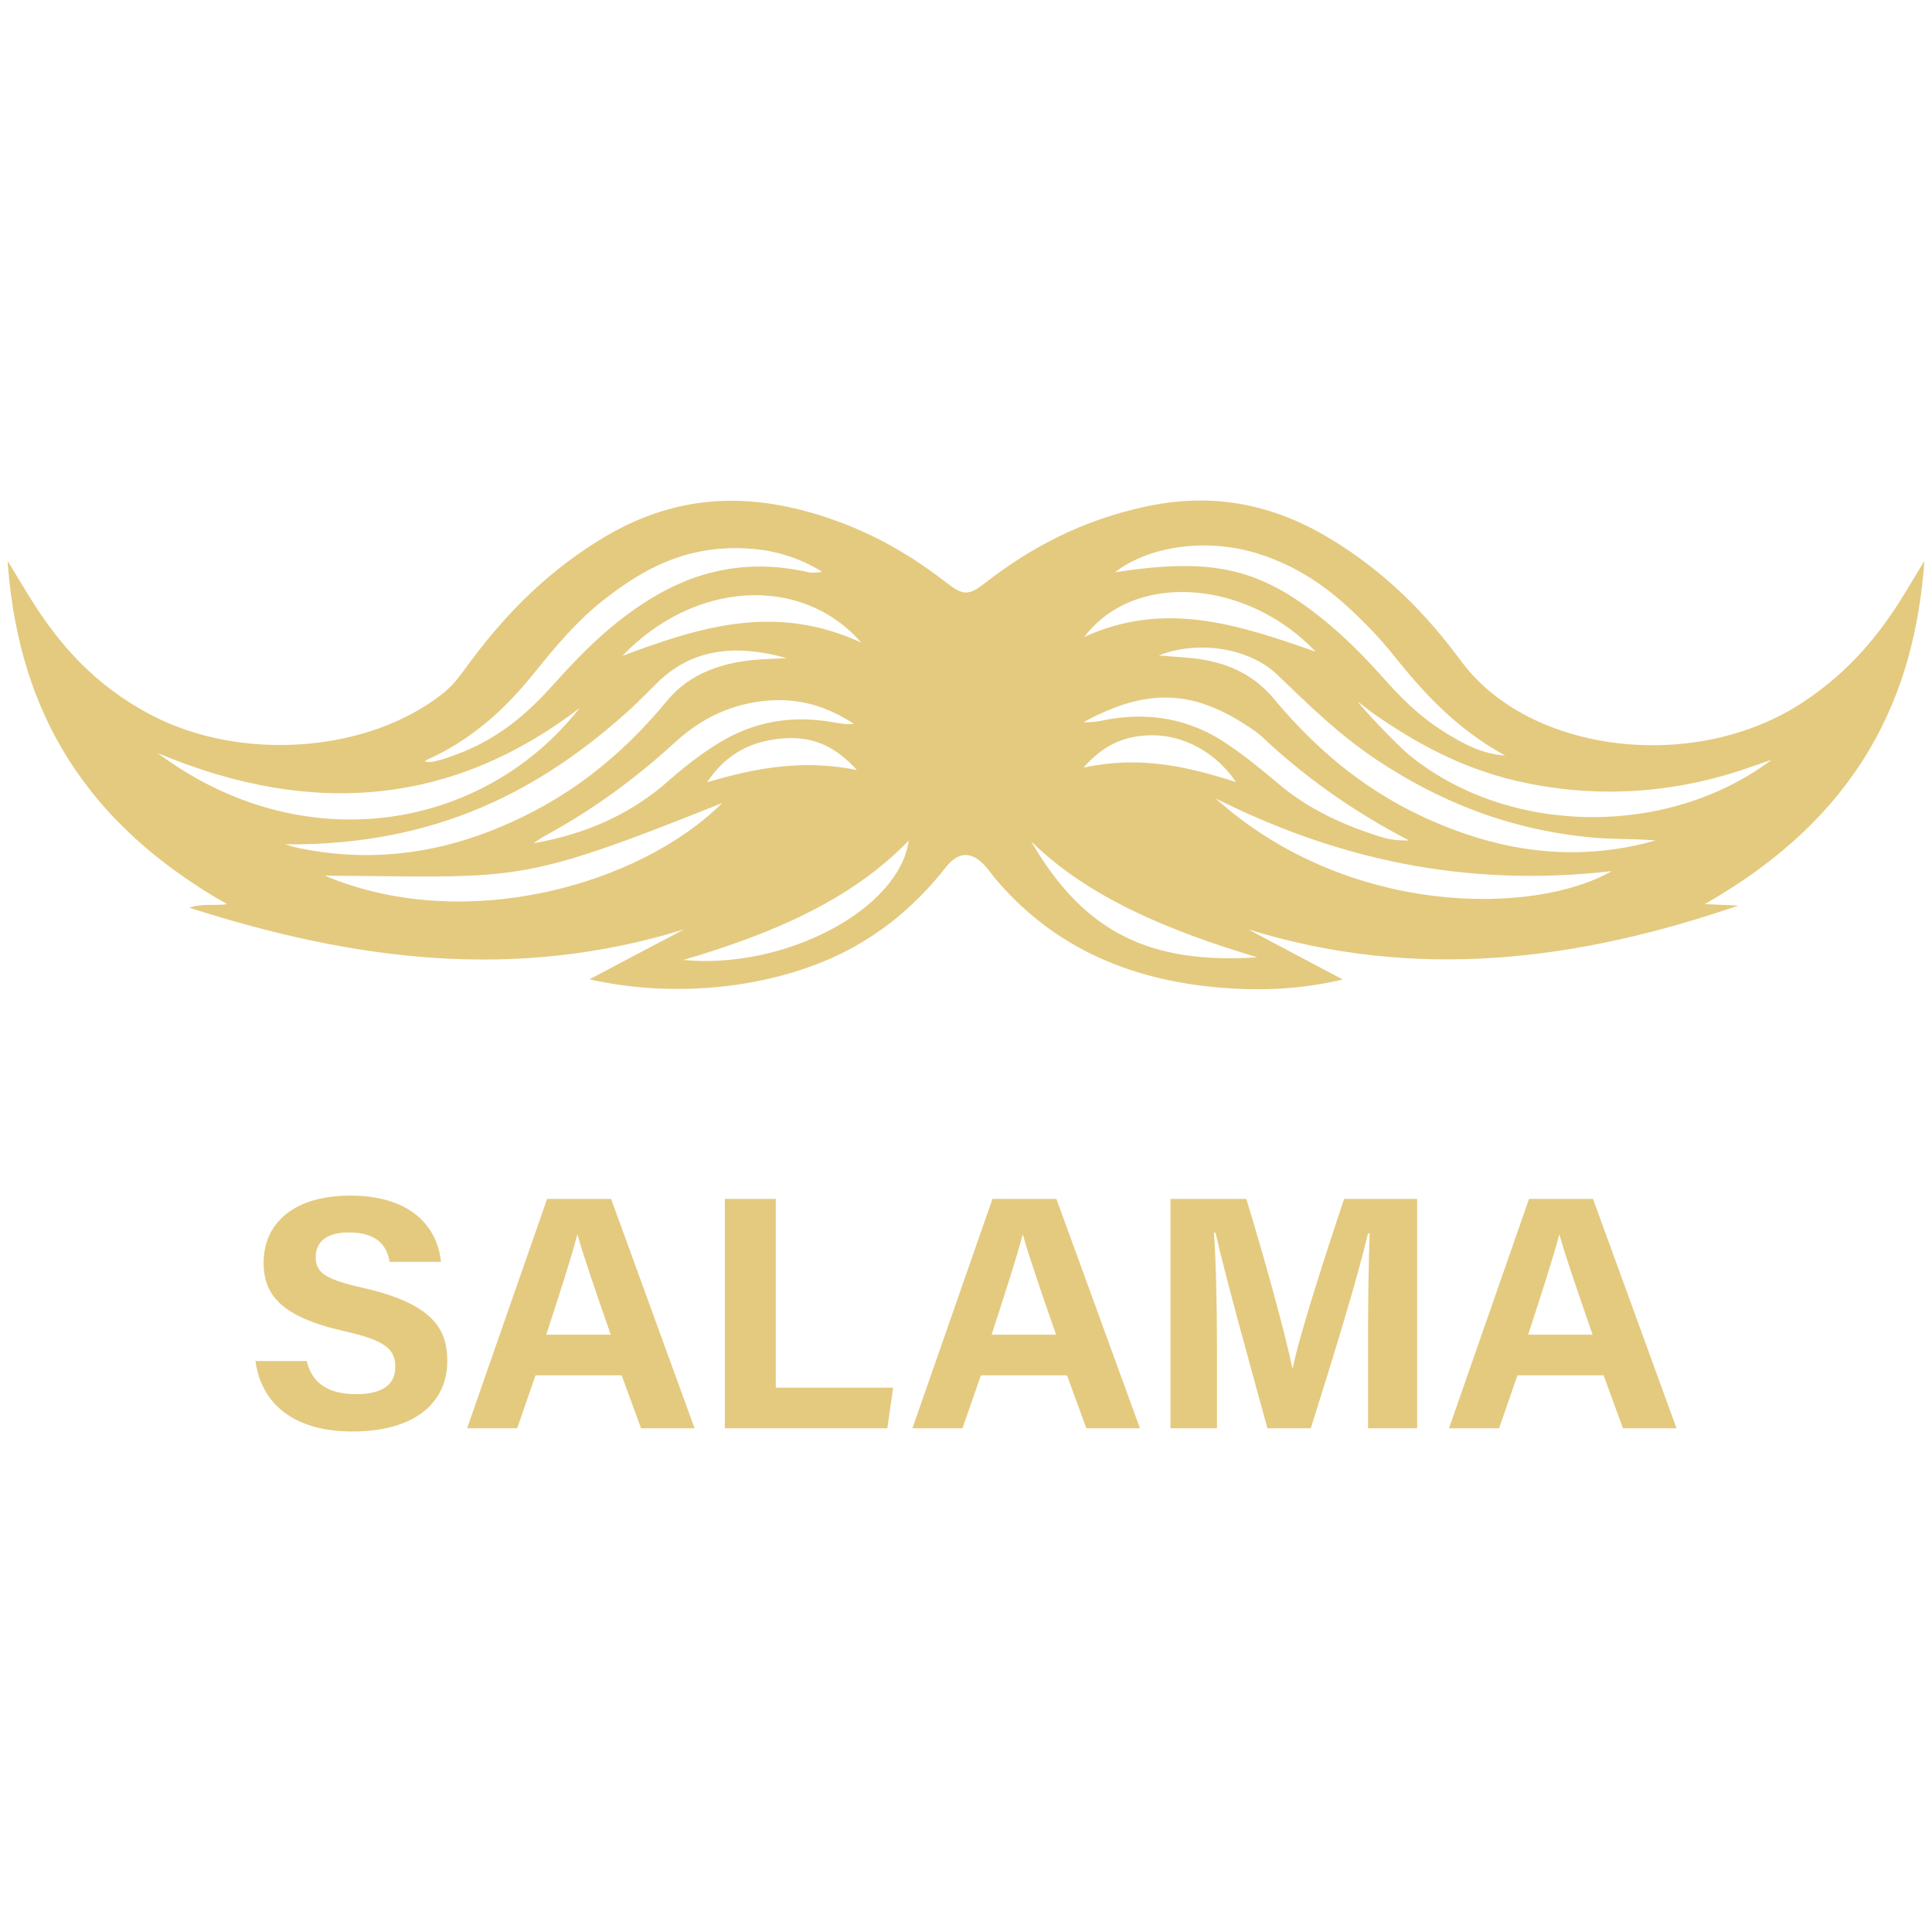 <?xml version="1.0" encoding="UTF-8" standalone="no"?>
<!DOCTYPE svg PUBLIC "-//W3C//DTD SVG 1.1//EN" "http://www.w3.org/Graphics/SVG/1.1/DTD/svg11.dtd">
<svg width="120" height="120" viewBox="0 0 120 120" version="1.1" xmlns="http://www.w3.org/2000/svg" xmlns:xlink="http://www.w3.org/1999/xlink" xml:space="preserve" xmlns:serif="http://www.serif.com/" style="fill-rule:evenodd;clip-rule:evenodd;stroke-linejoin:round;stroke-miterlimit:2;">
    <g id="Calque-1" serif:id="Calque 1">
        <g transform="matrix(1,0,0,1,119.529,57.654)">
            <path d="M0,-22.815C-0.395,-22.164 -0.793,-21.514 -1.186,-20.863C-2.719,-18.313 -4.642,-15.949 -7.55,-14.033C-14.261,-9.609 -24.531,-10.845 -28.766,-16.579C-30.867,-19.427 -33.388,-22.061 -36.873,-24.174C-40.19,-26.187 -43.9,-27.136 -48.291,-26.207C-52.329,-25.355 -55.52,-23.631 -58.309,-21.471C-59.374,-20.644 -59.693,-20.645 -60.768,-21.48C-62.862,-23.108 -65.207,-24.503 -68.038,-25.464C-73.396,-27.28 -77.953,-26.83 -82.407,-24.043C-85.982,-21.806 -88.527,-19.036 -90.678,-16.066C-91.066,-15.529 -91.478,-15.008 -92.05,-14.558C-96.708,-10.888 -104.587,-10.315 -110.174,-13.263C-113.688,-15.117 -115.875,-17.668 -117.609,-20.44C-118.103,-21.232 -118.576,-22.031 -119.059,-22.823C-118.464,-14.464 -115.085,-6.989 -105.428,-1.496C-106.199,-1.377 -106.877,-1.564 -107.775,-1.277C-97.627,1.979 -87.583,3.336 -77.041,0.071C-78.956,1.081 -80.871,2.092 -82.921,3.172C-77.23,4.465 -70.822,3.612 -66.408,1.114C-64.025,-0.237 -62.254,-1.917 -60.784,-3.784C-59.978,-4.815 -59.111,-4.793 -58.258,-3.773C-58.03,-3.502 -57.827,-3.218 -57.598,-2.949C-54.489,0.669 -50.168,3.081 -44.087,3.659C-41.483,3.907 -38.876,3.836 -36.126,3.186C-38.211,2.079 -40.107,1.075 -42.002,0.071C-31.455,3.336 -21.419,1.975 -11.549,-1.408C-12.222,-1.437 -12.894,-1.465 -13.646,-1.497C-3.946,-7.023 -0.606,-14.48 0,-22.815M-66.044,-17.748C-71.363,-20.182 -75.975,-18.747 -80.873,-16.917C-76.403,-21.586 -69.735,-21.979 -66.044,-17.748M-70.917,-11.79C-68.92,-11.951 -67.557,-11.197 -66.309,-9.831C-69.787,-10.52 -72.703,-9.921 -75.61,-9.066C-74.643,-10.512 -73.257,-11.6 -70.917,-11.79M-78.004,-9.158C-80.176,-7.239 -82.891,-5.885 -86.391,-5.278C-86.167,-5.426 -85.958,-5.587 -85.717,-5.718C-82.649,-7.382 -80.021,-9.336 -77.657,-11.497C-76.254,-12.784 -74.525,-13.841 -72.109,-14.113C-69.897,-14.362 -68.131,-13.753 -66.508,-12.706C-66.778,-12.623 -67.346,-12.716 -67.68,-12.778C-70.367,-13.271 -72.713,-12.815 -74.787,-11.562C-75.979,-10.841 -77.022,-10.022 -78.004,-9.158M-92.588,-10.657C-89.876,-11.985 -87.999,-13.815 -86.394,-15.8C-85.064,-17.444 -83.724,-19.084 -81.908,-20.491C-79.491,-22.364 -76.787,-23.864 -72.883,-23.57C-71.199,-23.444 -69.76,-22.933 -68.465,-22.147C-68.563,-22.102 -69.04,-22.05 -69.283,-22.105C-73.076,-22.975 -76.309,-22.209 -79.188,-20.422C-81.631,-18.906 -83.452,-17.037 -85.176,-15.114C-86.743,-13.365 -88.541,-11.766 -91.21,-10.782C-91.565,-10.653 -92.89,-10.14 -93.139,-10.39C-93.139,-10.39 -93.041,-10.461 -92.588,-10.657M-109.733,-10.879C-99.872,-6.731 -91.186,-7.817 -83.535,-13.667C-89.545,-6.022 -100.759,-4.175 -109.733,-10.879M-101.823,-5.212C-92.345,-5.112 -85.817,-8.664 -80.379,-13.61C-79.776,-14.161 -79.232,-14.737 -78.652,-15.297C-76.648,-17.227 -74.103,-17.731 -70.663,-16.776C-71.234,-16.751 -71.59,-16.732 -71.948,-16.716C-74.629,-16.602 -76.704,-15.819 -78.096,-14.13C-80.855,-10.785 -84.297,-7.872 -89.206,-5.987C-92.927,-4.554 -96.857,-4.128 -100.988,-4.982C-101.273,-5.042 -101.548,-5.134 -101.823,-5.212M-99.349,-3.264C-87.2,-3.193 -87.525,-2.642 -74.676,-7.773C-79.803,-2.673 -90.687,0.395 -99.349,-3.264M-77.08,1.971C-71.635,0.362 -66.691,-1.709 -63.084,-5.446C-63.691,-1.14 -70.816,2.581 -77.08,1.971M-41.341,-23.249C-38.992,-22.5 -37.215,-21.259 -35.688,-19.843C-34.717,-18.946 -33.809,-17.999 -33.022,-17.014C-31.146,-14.67 -29.125,-12.42 -26.04,-10.724C-27.472,-10.831 -28.522,-11.408 -29.535,-12.012C-31.086,-12.939 -32.294,-14.072 -33.367,-15.28C-34.463,-16.508 -35.599,-17.714 -36.923,-18.831C-41.106,-22.345 -44.071,-23.073 -50.276,-22.107C-48.122,-23.785 -44.47,-24.253 -41.341,-23.249M-37.813,-17.177C-42.601,-18.854 -47.174,-20.383 -52.187,-18.091C-48.973,-22.3 -41.944,-21.555 -37.813,-17.177M-42.022,-12.544C-41.729,-12.351 -41.425,-12.156 -41.187,-11.932C-38.603,-9.494 -35.624,-7.333 -32.035,-5.464C-32.188,-5.42 -33.117,-5.482 -33.501,-5.597C-36.093,-6.364 -38.35,-7.458 -40.159,-9.001C-41.155,-9.85 -42.191,-10.685 -43.317,-11.45C-45.541,-12.965 -48.161,-13.53 -51.198,-12.873C-51.409,-12.827 -52.021,-12.774 -52.229,-12.797C-48.349,-14.921 -45.47,-14.832 -42.022,-12.544M-48.077,-11.985C-46.053,-12.029 -44.016,-10.943 -42.756,-9.076C-45.849,-10.073 -48.751,-10.722 -52.229,-9.976C-51.104,-11.251 -49.88,-11.945 -48.077,-11.985M-41.435,1.807C-47.912,2.226 -52.113,0.428 -55.482,-5.393C-51.924,-1.898 -46.905,0.17 -41.435,1.807M-44.032,-8.068C-36.688,-4.384 -28.685,-2.482 -19.426,-3.545C-24.263,-0.775 -35.845,-0.709 -44.032,-8.068M-28.478,-5.849C-33.847,-7.678 -37.487,-10.755 -40.442,-14.29C-41.669,-15.759 -43.396,-16.621 -45.799,-16.804C-46.373,-16.847 -46.946,-16.896 -47.554,-16.944C-45.083,-17.907 -41.937,-17.414 -40.188,-15.74C-38.277,-13.909 -36.409,-12.054 -34.056,-10.483C-30.231,-7.936 -25.883,-6.107 -20.555,-5.626C-19.265,-5.507 -17.972,-5.572 -16.693,-5.451C-20.714,-4.32 -24.655,-4.546 -28.478,-5.849M-31.864,-10.648C-32.84,-11.42 -35.223,-14.005 -35.157,-14.047C-34.845,-13.81 -34.535,-13.569 -34.223,-13.332C-31.65,-11.551 -28.869,-9.984 -25.392,-9.166C-20.469,-8.007 -15.533,-8.37 -11.001,-9.943C-10.521,-10.108 -9.488,-10.462 -9.488,-10.462C-15.9,-5.646 -25.679,-5.724 -31.864,-10.648" style="fill:rgb(228,202,127);fill-rule:nonzero;"/>
        </g>
        <g transform="matrix(1,0,0,1,19.054,78.635)">
            <path d="M0,5.904C0.337,7.332 1.393,7.959 3.085,7.959C4.774,7.959 5.499,7.31 5.499,6.265C5.499,5.107 4.792,4.603 2.289,4.037C-1.695,3.129 -2.68,1.715 -2.68,-0.205C-2.68,-2.688 -0.772,-4.373 2.693,-4.373C6.58,-4.373 8.127,-2.342 8.338,-0.256L5.148,-0.256C4.996,-1.133 4.498,-2.086 2.61,-2.086C1.327,-2.086 0.554,-1.571 0.554,-0.557C0.554,0.433 1.171,0.834 3.539,1.367C7.794,2.345 8.729,3.884 8.729,5.892C8.729,8.494 6.707,10.277 2.838,10.277C-0.878,10.277 -2.834,8.498 -3.185,5.904L0,5.904Z" style="fill:rgb(228,202,127);fill-rule:nonzero;"/>
        </g>
        <g transform="matrix(1,0,0,1,33.263,77.756)">
            <path d="M0,7.668L-1.141,10.957L-4.252,10.957L0.719,-3.289L4.694,-3.289L9.88,10.957L6.552,10.957L5.348,7.668L0,7.668ZM4.669,5.143C3.628,2.137 2.966,0.217 2.612,-1.064L2.591,-1.064C2.229,0.34 1.5,2.574 0.667,5.143L4.669,5.143Z" style="fill:rgb(228,202,127);fill-rule:nonzero;"/>
        </g>
        <g transform="matrix(1,0,0,1,45.02,88.713)">
            <path d="M0,-14.246L3.165,-14.246L3.165,-2.523L10.457,-2.523L10.094,0L0,0L0,-14.246Z" style="fill:rgb(228,202,127);fill-rule:nonzero;"/>
        </g>
        <g transform="matrix(1,0,0,1,60.925,77.756)">
            <path d="M0,7.668L-1.144,10.957L-4.253,10.957L0.718,-3.289L4.691,-3.289L9.879,10.957L6.551,10.957L5.347,7.668L0,7.668ZM4.668,5.143C3.626,2.137 2.964,0.217 2.611,-1.064L2.59,-1.064C2.228,0.34 1.498,2.574 0.665,5.143L4.668,5.143Z" style="fill:rgb(228,202,127);fill-rule:nonzero;"/>
        </g>
        <g transform="matrix(1,0,0,1,84.97,79.811)">
            <path d="M0,3.558C0,1.126 0.038,-1.6 0.104,-3.208L0.002,-3.208C-0.687,-0.301 -2.148,4.445 -3.554,8.902L-6.248,8.902C-7.314,5.003 -8.827,-0.403 -9.473,-3.245L-9.569,-3.245C-9.446,-1.575 -9.382,1.355 -9.382,3.8L-9.382,8.902L-12.271,8.902L-12.271,-5.344L-7.559,-5.344C-6.417,-1.622 -5.138,3.05 -4.697,5.169L-4.673,5.169C-4.315,3.298 -2.707,-1.694 -1.486,-5.344L3.053,-5.344L3.053,8.902L0,8.902L0,3.558Z" style="fill:rgb(228,202,127);fill-rule:nonzero;"/>
        </g>
        <g transform="matrix(1,0,0,1,94.253,77.756)">
            <path d="M0,7.668L-1.142,10.957L-4.253,10.957L0.717,-3.289L4.692,-3.289L9.879,10.957L6.551,10.957L5.348,7.668L0,7.668ZM4.666,5.143C3.627,2.137 2.964,0.217 2.61,-1.064L2.591,-1.064C2.229,0.34 1.496,2.574 0.665,5.143L4.666,5.143Z" style="fill:rgb(228,202,127);fill-rule:nonzero;"/>
        </g>
    </g>
</svg>
